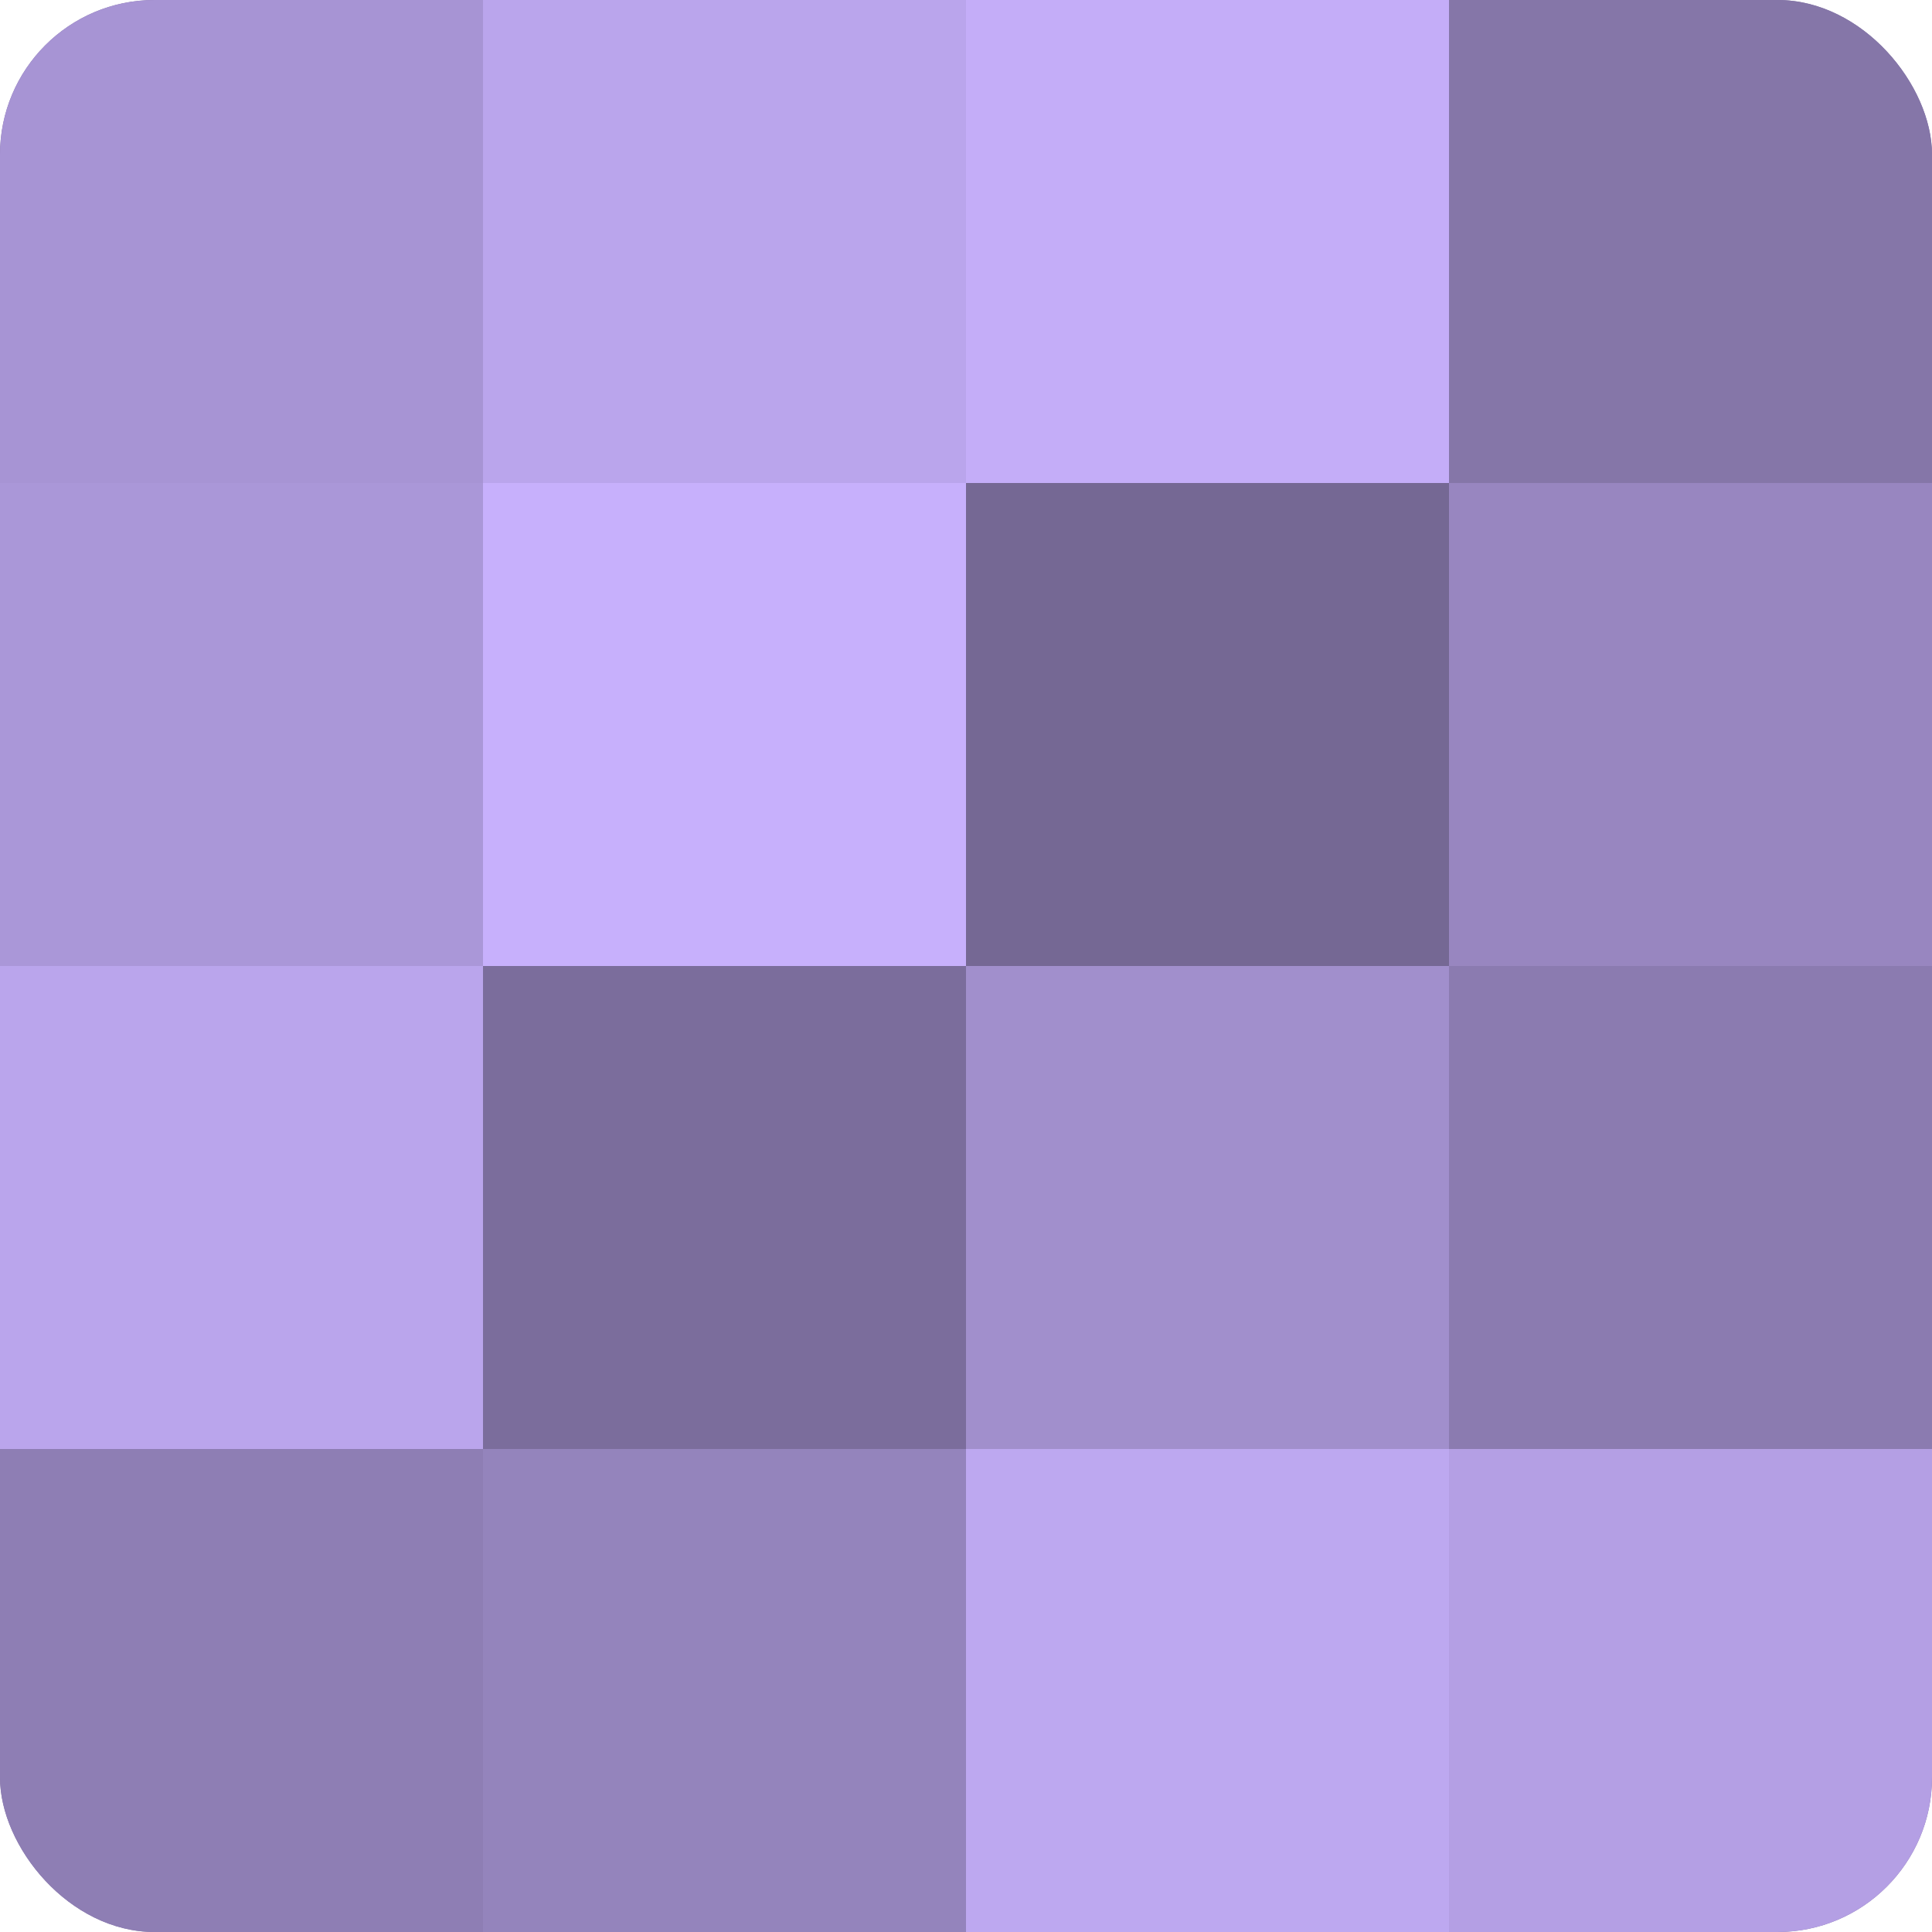 <?xml version="1.0" encoding="UTF-8"?>
<svg xmlns="http://www.w3.org/2000/svg" width="60" height="60" viewBox="0 0 100 100" preserveAspectRatio="xMidYMid meet"><defs><clipPath id="c" width="100" height="100"><rect width="100" height="100" rx="8" ry="8"/></clipPath></defs><g clip-path="url(#c)"><rect width="100" height="100" fill="#7e70a0"/><rect width="25" height="25" fill="#a794d4"/><rect y="25" width="25" height="25" fill="#aa97d8"/><rect y="50" width="25" height="25" fill="#baa5ec"/><rect y="75" width="25" height="25" fill="#8e7eb4"/><rect x="25" width="25" height="25" fill="#baa5ec"/><rect x="25" y="25" width="25" height="25" fill="#c7b0fc"/><rect x="25" y="50" width="25" height="25" fill="#7b6d9c"/><rect x="25" y="75" width="25" height="25" fill="#9484bc"/><rect x="50" width="25" height="25" fill="#c4adf8"/><rect x="50" y="25" width="25" height="25" fill="#756894"/><rect x="50" y="50" width="25" height="25" fill="#a18fcc"/><rect x="50" y="75" width="25" height="25" fill="#bda8f0"/><rect x="75" width="25" height="25" fill="#8576a8"/><rect x="75" y="25" width="25" height="25" fill="#9886c0"/><rect x="75" y="50" width="25" height="25" fill="#8b7bb0"/><rect x="75" y="75" width="25" height="25" fill="#b49fe4"/></g></svg>
